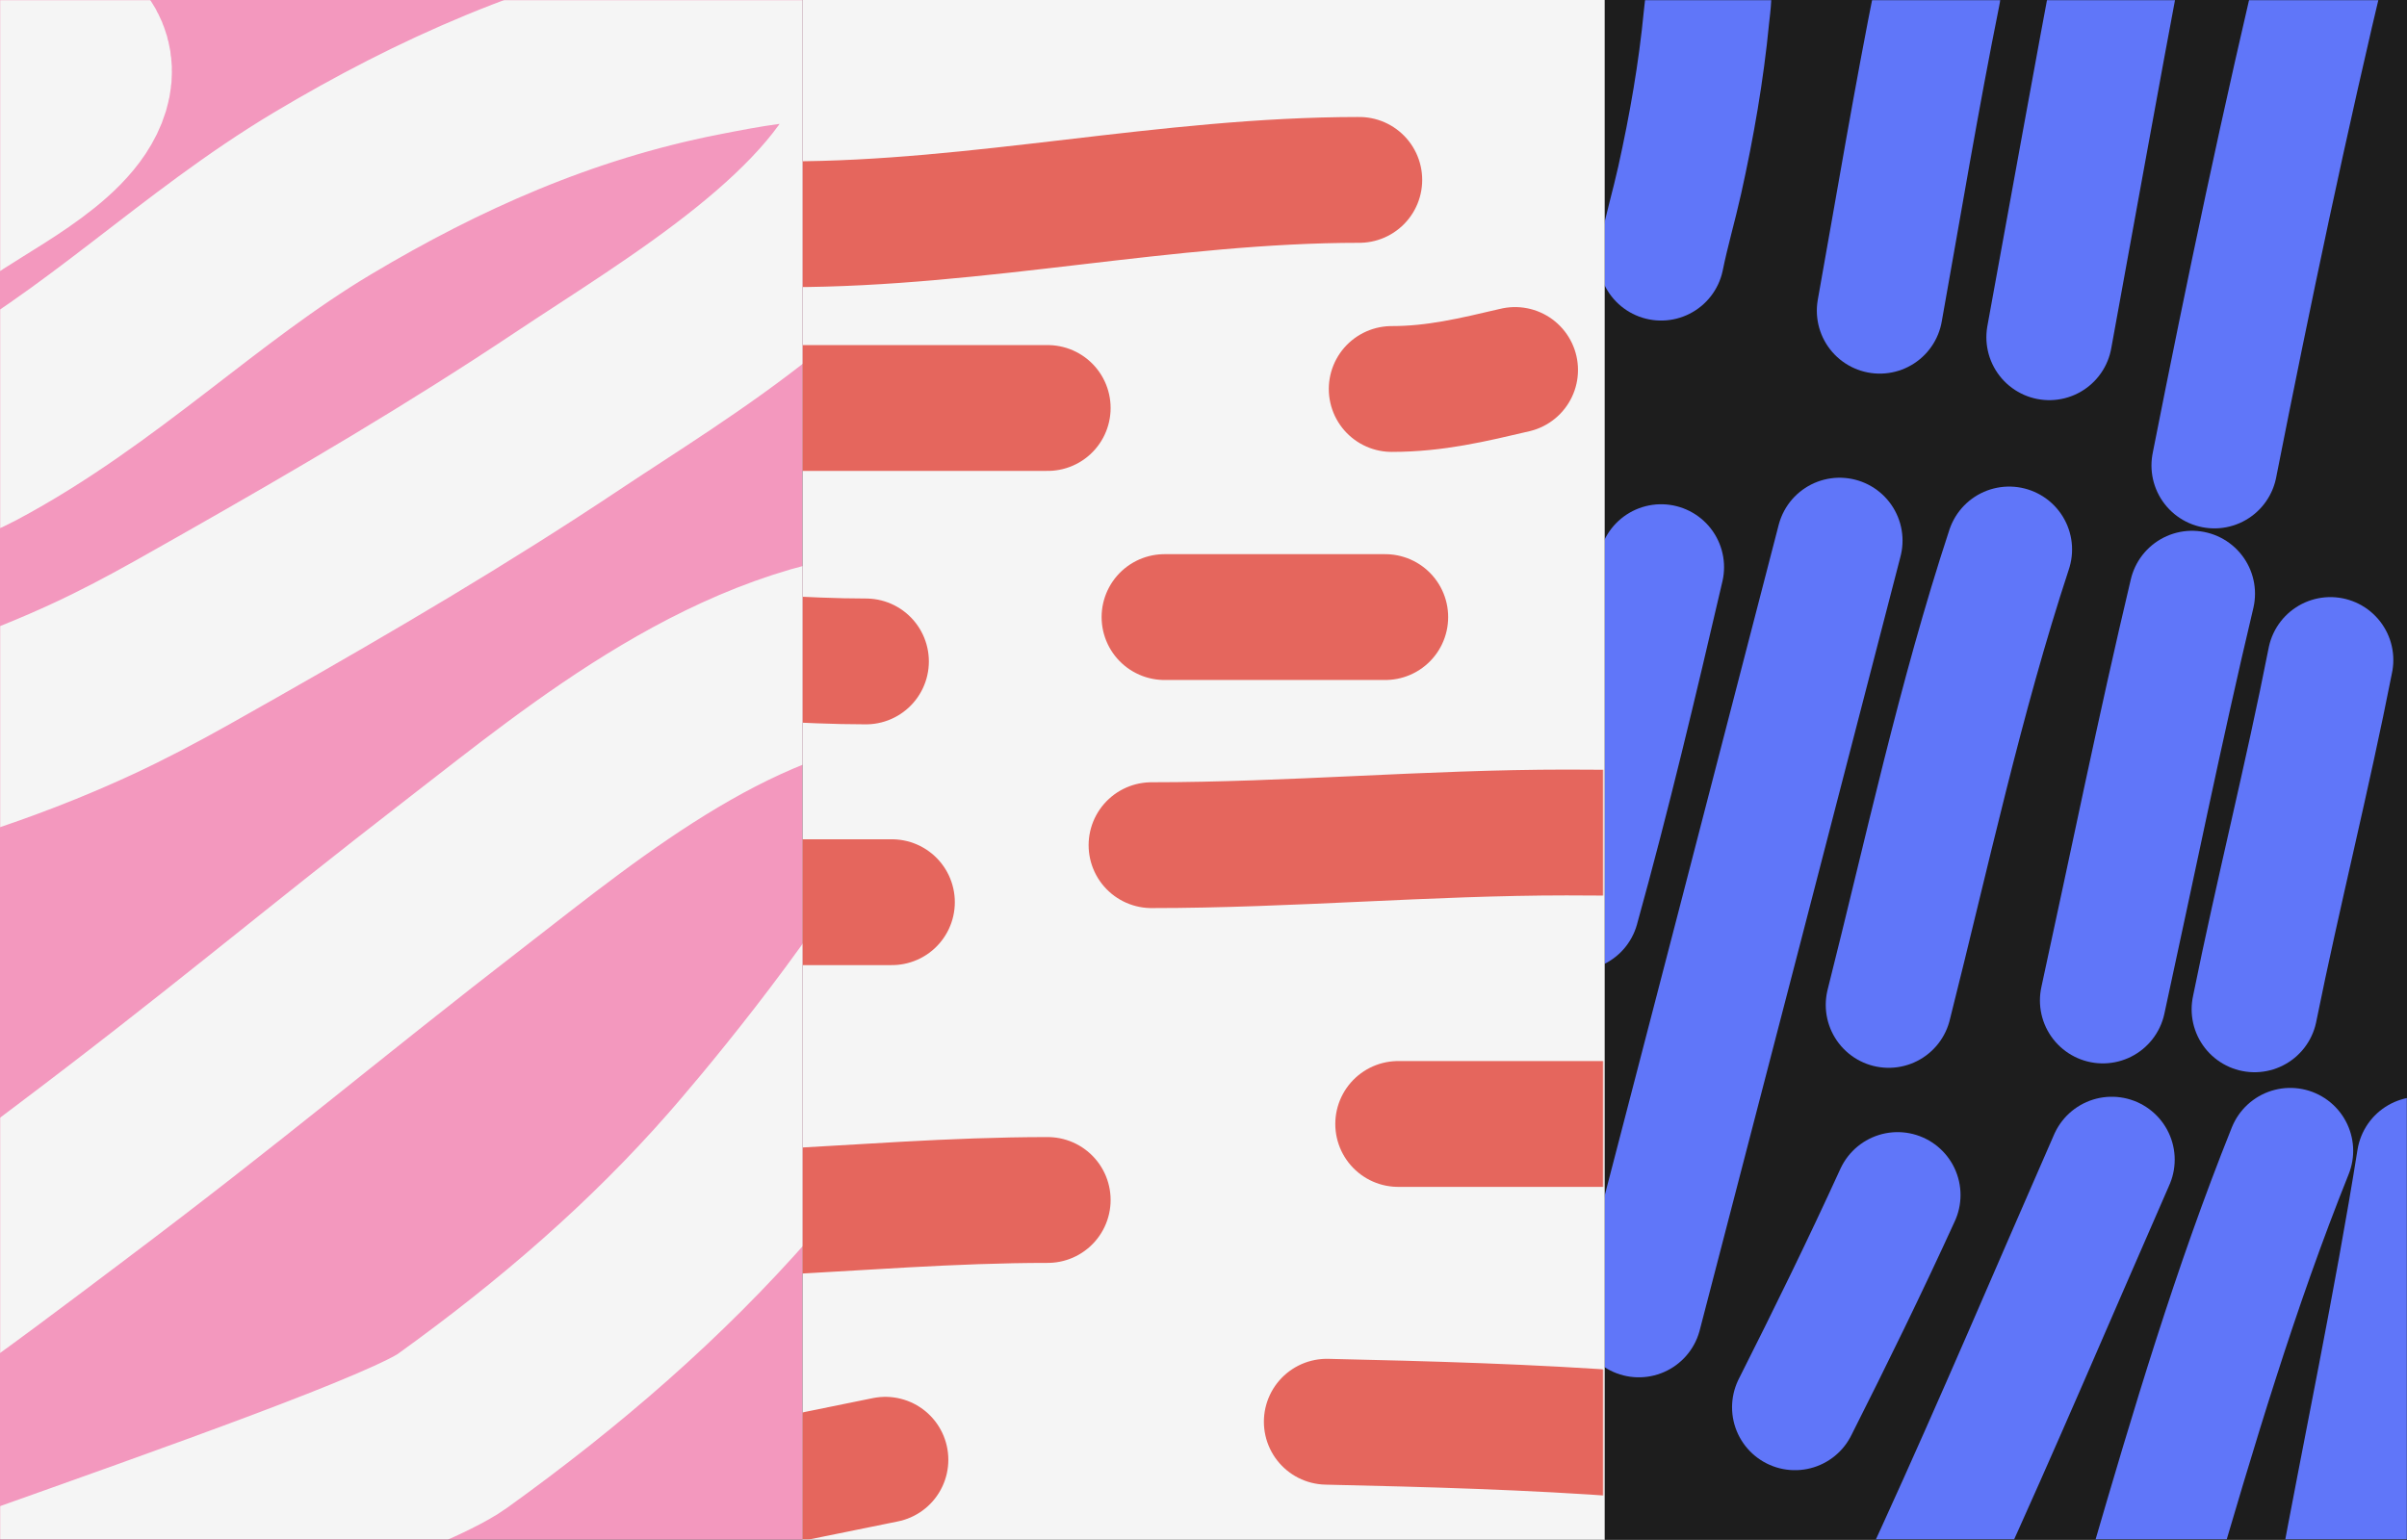 <?xml version="1.0" encoding="UTF-8"?> <svg xmlns="http://www.w3.org/2000/svg" width="1530" height="979" viewBox="0 0 1530 979" fill="none"><rect x="0" y="0" width="1530" height="979" fill="#333333" stroke="none"/> <rect x="1020" width="510" height="979" fill="#1D1D1D"></rect> <mask id="mask0_887_2" style="mask-type:alpha" maskUnits="userSpaceOnUse" x="1020" y="0" width="510" height="979"> <rect x="1020" width="510" height="979" fill="#6076F9"></rect> </mask> <g mask="url(#mask0_887_2)"> <path d="M1084.25 -16.109C1087.56 -8.6 1085.4 3.771 1084.72 10.756C1081.36 45.606 1075.3 80.29 1067.71 114.467C1064.04 130.973 1059.23 147.278 1055.89 163.823" stroke="#6076F9" stroke-width="80" stroke-linecap="round"></path> <path d="M1231.73 -4.863C1218.17 62.373 1206.97 130.058 1194.86 197.561" stroke="#6076F9" stroke-width="80" stroke-linecap="round"></path> <path d="M1348.01 -32.977C1332.47 49.416 1317.72 131.956 1302.63 214.431" stroke="#6076F9" stroke-width="80" stroke-linecap="round"></path> <path d="M1478.48 -32.977C1452.25 76.522 1429.35 185.692 1407.57 295.963" stroke="#6076F9" stroke-width="80" stroke-linecap="round"></path> <path d="M1055.89 360.625C1039.06 433.107 1021.9 505.391 1002 577.107" stroke="#6076F9" stroke-width="80" stroke-linecap="round"></path> <path d="M1169.34 343.754C1126.94 507.794 1084.35 671.781 1041.71 835.757" stroke="#6076F9" stroke-width="80" stroke-linecap="round"></path> <path d="M1277.11 349.383C1245.94 444.122 1224.9 542.358 1200.53 638.962" stroke="#6076F9" stroke-width="80" stroke-linecap="round"></path> <path d="M1393.39 377.496C1373.01 463.354 1355.47 549.949 1336.67 636.149" stroke="#6076F9" stroke-width="80" stroke-linecap="round"></path> <path d="M1481.31 419.664C1466.73 494.001 1448.08 567.528 1433.1 641.769" stroke="#6076F9" stroke-width="80" stroke-linecap="round"></path> <path d="M1206.2 759.852C1185.44 805.33 1163.48 850.174 1140.97 894.801" stroke="#6076F9" stroke-width="80" stroke-linecap="round"></path> <path d="M1342.34 737.359C1305.59 821.224 1269.97 905.373 1231.89 988.672C1222.91 1008.3 1213.06 1029.03 1206.2 1049.43" stroke="#6076F9" stroke-width="80" stroke-linecap="round"></path> <path d="M1455.79 731.738C1420.67 819.254 1394.24 908.507 1367.87 998.826" stroke="#6076F9" stroke-width="80" stroke-linecap="round"></path> <path d="M1538.04 737.359C1523.36 829.468 1503.82 921.119 1486.98 1012.88" stroke="#6076F9" stroke-width="80" stroke-linecap="round"></path> </g> <rect x="510" width="510" height="979" fill="#F5F5F5"></rect> <mask id="mask1_887_2" style="mask-type:alpha" maskUnits="userSpaceOnUse" x="510" y="0" width="509" height="979"> <rect x="510" width="509" height="979" fill="#F5F5F5"></rect> </mask> <g mask="url(#mask1_887_2)"> <path d="M740.232 392.367H880.522" stroke="#E5665D" stroke-width="80" stroke-linecap="round"></path> <path d="M430.768 259.422H665.959" stroke="#E5665D" stroke-width="80" stroke-linecap="round"></path> <path d="M884.646 247.336C912.316 247.336 936.104 241.563 963.044 235.25" stroke="#E5665D" stroke-width="80" stroke-linecap="round"></path> <path d="M430.768 416.535C470.566 416.535 510.411 420.564 550.426 420.564" stroke="#E5665D" stroke-width="80" stroke-linecap="round"></path> <path d="M443.148 573.656H566.933" stroke="#E5665D" stroke-width="80" stroke-linecap="round"></path> <path d="M731.977 537.395C819.71 537.395 907.728 529.337 995.822 529.337C1081.91 529.337 1171.65 533.811 1256 513.223" stroke="#E5665D" stroke-width="80" stroke-linecap="round"></path> <path d="M888.773 714.664H1057.95" stroke="#E5665D" stroke-width="80" stroke-linecap="round"></path> <path d="M665.959 763.004C605.087 763.004 545.096 768.099 484.408 771.061" stroke="#E5665D" stroke-width="80" stroke-linecap="round"></path> <path d="M1037.31 912.061C972.725 907.21 908.119 905.474 843.383 904.004" stroke="#E5665D" stroke-width="80" stroke-linecap="round"></path> <path d="M562.804 928.18L364.748 968.466" stroke="#E5665D" stroke-width="80" stroke-linecap="round"></path> <path d="M864.014 114.387C741.775 114.387 622.329 142.587 500.912 142.587" stroke="#E5665D" stroke-width="80" stroke-linecap="round"></path> </g> <rect width="510" height="979" fill="#F398BE"></rect> <mask id="mask2_887_2" style="mask-type:alpha" maskUnits="userSpaceOnUse" x="0" y="0" width="510" height="979"> <rect width="510" height="979" fill="#6076F9"></rect> </mask> <g mask="url(#mask2_887_2)"> <path d="M-107.88 -13.398C-77.654 -7.169 -46.779 -2.819 -17.204 5.29C5.003 11.379 58.082 20.243 48.04 53.325C38.709 84.066 -15.099 108.627 -41.583 128.224C-76.499 154.061 -107.25 185.576 -128.225 220.498C-138.634 237.828 -154.624 267.681 -139.099 285.907C-113.853 315.544 -43.67 291.532 -17.73 277.731C64 234.246 126.382 169.926 205.012 122.968C278.315 79.192 356.637 44.107 444.767 26.752C471.511 21.486 502.005 15.535 529.831 17.262C561.423 19.223 574.287 47.916 566.311 71.867C539.853 151.322 430.845 214.526 360.406 261.524C290.88 307.913 219.988 349.501 146.608 391.175C101.838 416.6 73.385 433.052 25.59 452.496C-37.766 478.27 -104.087 494.575 -170.669 513.087C-189.987 518.458 -209.419 519.813 -214.691 536.593C-238.052 610.949 -272.615 681.772 -287.828 758.079C-294.169 789.889 -298.632 822.131 -301.332 854.295C-302.799 871.759 -307.993 900.256 -298.702 917.222C-279.805 951.728 -223.368 926.82 -200.309 915.47C-114.165 873.067 -30.177 808.493 42.077 754.137C145.982 675.97 198.95 630.081 297.968 553.53C372.578 495.848 469.842 414.739 579.991 409.133C767.991 399.565 501.088 711.802 470.549 746.691C417.125 807.726 355.9 860.698 287.445 909.922C234.681 947.862 -237.248 1095.08 -287.828 1135.09C-455.849 1174.19 -334.323 1081.87 -355.174 1112.24" stroke="#F5F5F5" stroke-width="120" stroke-linecap="round"></path> </g> </svg> 